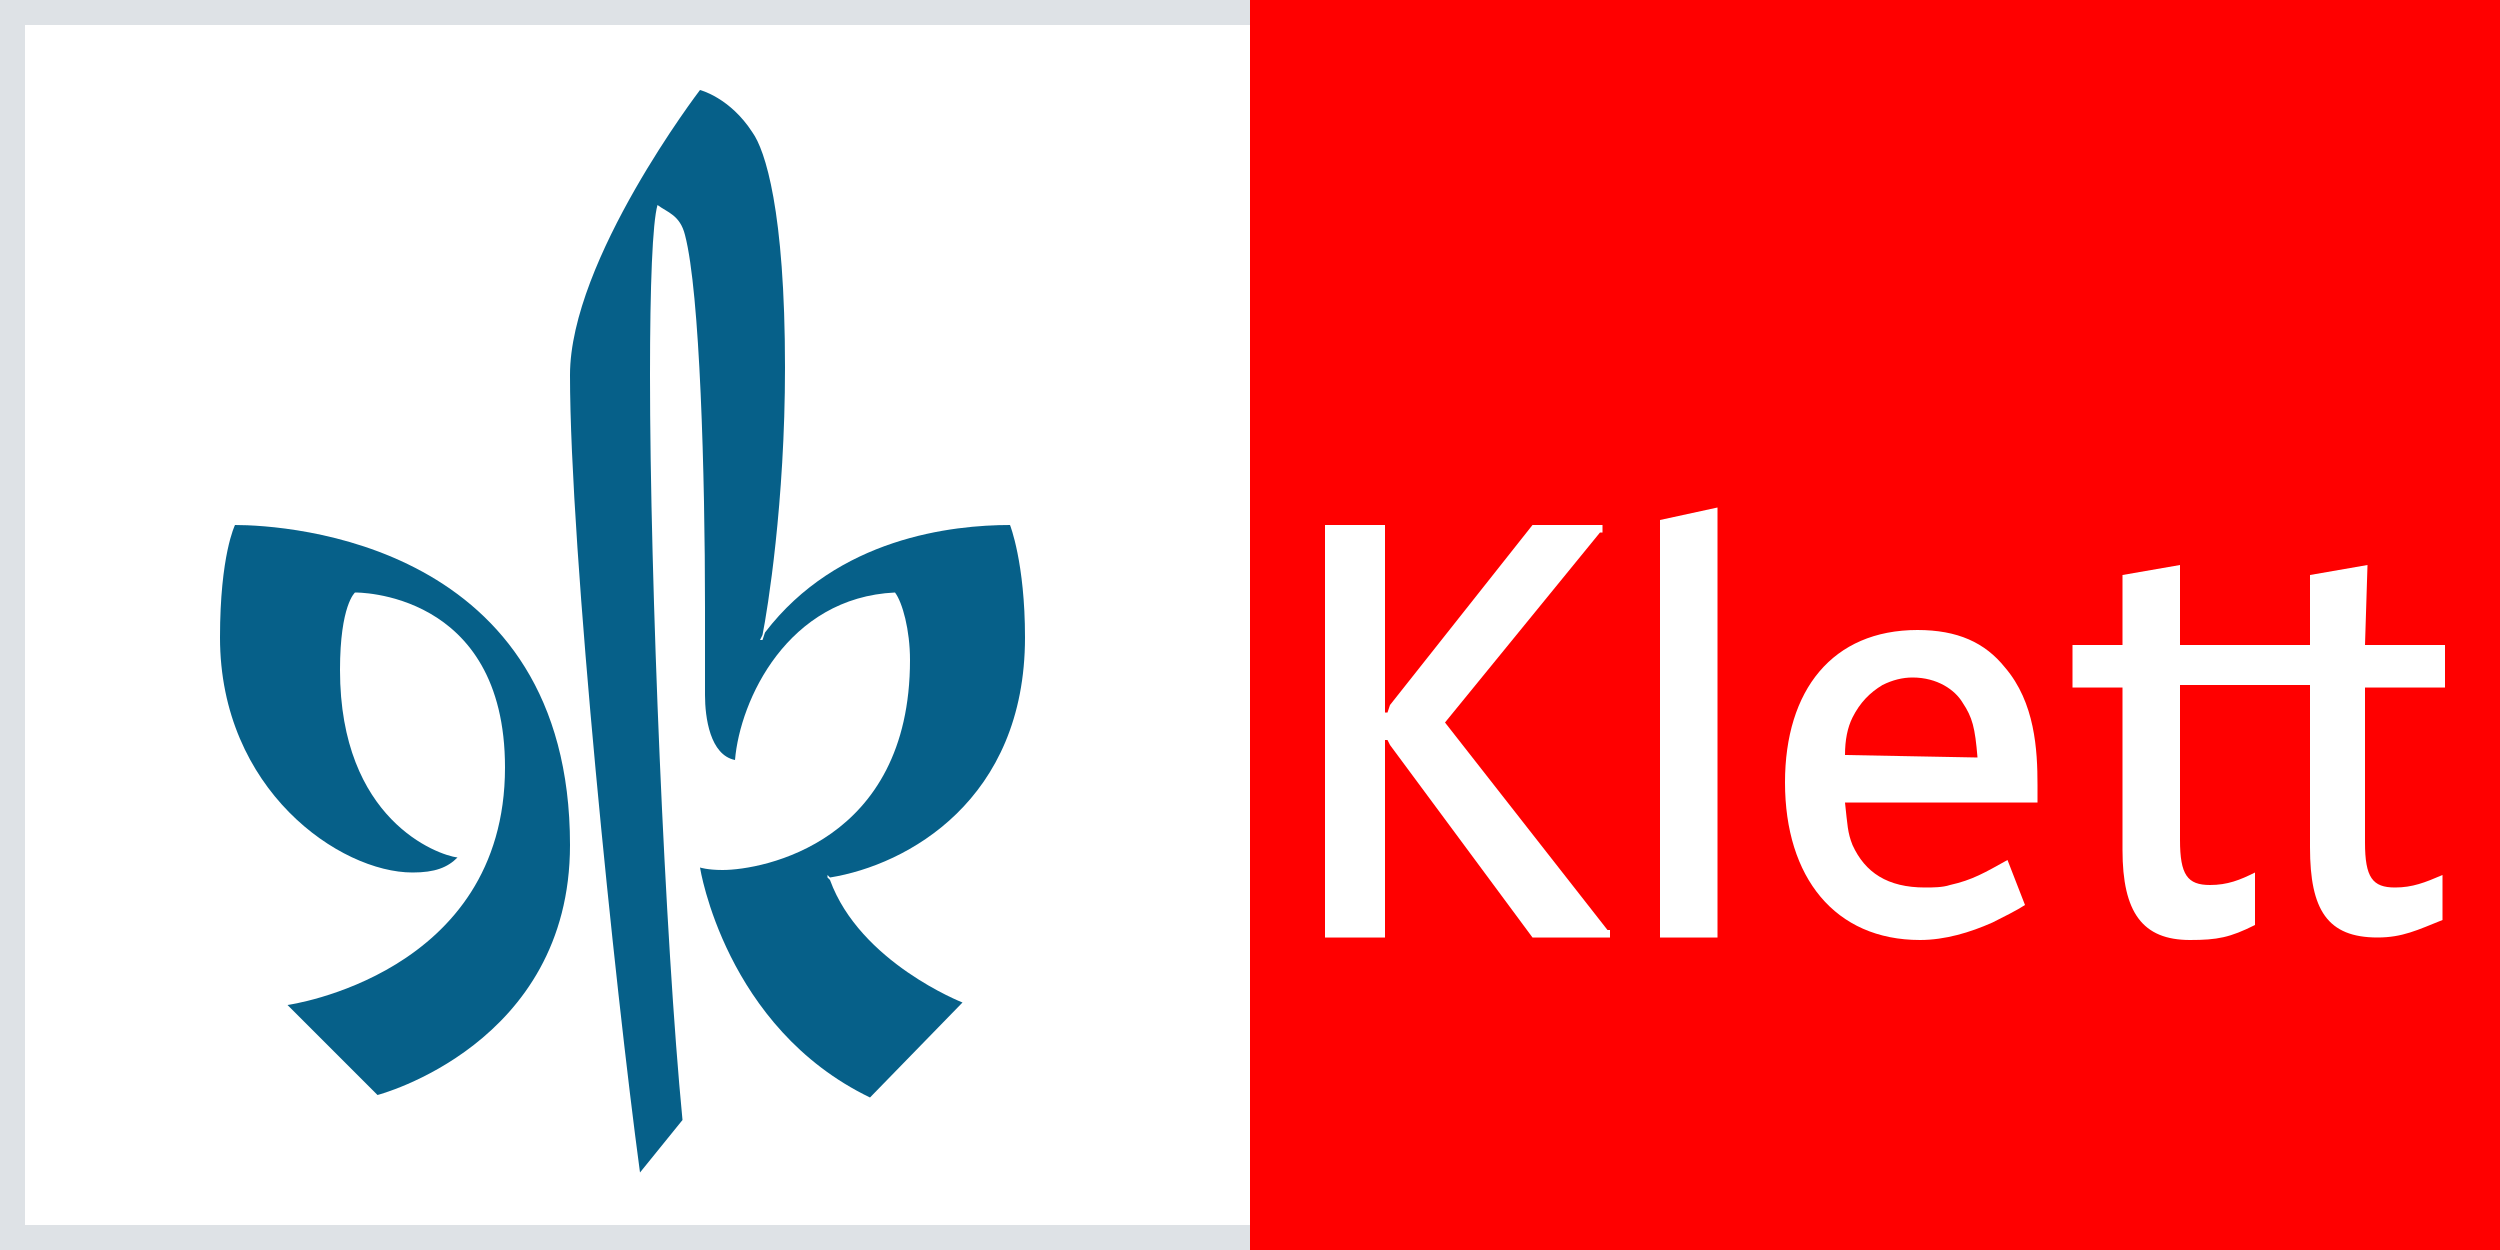 <?xml version="1.0" encoding="utf-8"?>
<!-- Generator: Adobe Illustrator 25.2.1, SVG Export Plug-In . SVG Version: 6.00 Build 0)  -->
<svg version="1.1" id="Ebene_1" xmlns="http://www.w3.org/2000/svg" xmlns:xlink="http://www.w3.org/1999/xlink" x="0px" y="0px"
	 viewBox="0 0 100 50" style="enable-background:new 0 0 100 50;" xml:space="preserve">
<rect x="0" y="0" width="100" height="50" fill="#333333" stroke="none"/>
<style type="text/css">
	.st0{fill:#FFFFFF;}
	.st1{fill:#FF0000;}
	.st2{fill:#066089;}
	.st3{fill:#DEE2E6;}
</style>
<polyline class="st0" points="50,50 0,50 0,0 50,0 "/>
<rect x="50" class="st1" width="50" height="50"/>
<path class="st0" d="M97.8,27.5h-3.2v6.2c0,1.4,0.3,1.8,1.2,1.8c0.7,0,1.2-0.2,1.9-0.5v1.8c-1,0.4-1.6,0.7-2.6,0.7
	c-2,0-2.7-1.1-2.7-3.6v-6.5h-5.2v6.2c0,1.4,0.3,1.8,1.2,1.8c0.7,0,1.2-0.2,1.8-0.5V37c-1,0.5-1.5,0.6-2.6,0.6
	c-1.9,0-2.7-1.1-2.7-3.6v-6.5h-2v-1.7h2V23l2.3-0.4v3.2h5.2V23l2.3-0.4l-0.1,3.2h3.2L97.8,27.5L97.8,27.5z"/>
<polygon class="st0" points="68.7,37.5 66.4,37.5 66.4,20.8 68.7,20.3 "/>
<polygon class="st0" points="64.4,37.5 61.3,37.5 55.6,29.8 55.5,29.6 55.4,29.6 55.4,29.9 55.4,37.5 53,37.5 53,21 55.4,21 
	55.4,28.2 55.4,28.5 55.5,28.5 55.6,28.2 61.3,21 64.1,21 64.1,21.3 64,21.3 57.8,28.9 64.3,37.2 64.4,37.2 "/>
<path class="st0" d="M81.5,32.1h-7.7c0.1,0.9,0.1,1.2,0.3,1.7c0.5,1.1,1.4,1.7,2.9,1.7c0.3,0,0.7,0,1-0.1c0.9-0.2,1.4-0.5,2.3-1
	l0.7,1.8c-0.3,0.2-0.9,0.5-1.3,0.7c-0.9,0.4-1.9,0.7-2.9,0.7c-3.4,0-5.4-2.5-5.4-6.3c0-3.7,1.9-6.1,5.3-6.1c1.6,0,2.7,0.5,3.5,1.5
	c1.2,1.4,1.3,3.3,1.3,4.7C81.5,31.4,81.5,32.1,81.5,32.1z M79.1,30.3c-0.1-1.2-0.2-1.6-0.6-2.2c-0.3-0.5-1-1-2-1
	c-0.4,0-0.8,0.1-1.2,0.3c-0.5,0.3-0.9,0.7-1.2,1.3c-0.2,0.4-0.3,0.9-0.3,1.5L79.1,30.3z"/>
<path class="st2" d="M28.2,27.8c0-1,0-2.1,0-3.5c0-5.3-0.2-12.6-0.8-14.9c-0.2-0.8-0.7-0.9-1.1-1.2C26.1,8.9,26,11.4,26,15
	c0,8.3,0.6,22.6,1.3,29.8l-1.7,2.1c-1-7.4-2.8-24.9-2.8-31.9c0-4.6,5.2-11.4,5.2-11.4s1.2,0.3,2.1,1.7c0.5,0.7,1.3,3.1,1.3,9.4
	c0,5.4-0.7,9.7-0.9,10.7l-0.1,0.2h0.1l0.1-0.3c2.9-3.8,7.5-4.3,9.8-4.3c0,0,0.6,1.5,0.6,4.5c0,6.5-4.7,9.1-7.8,9.6L33.1,35v0.1
	l0.1,0.1c1.2,3.3,5.3,4.9,5.3,4.9l-3.7,3.8C29,41.1,28,34.7,28,34.7s0.3,0.1,0.9,0.1c1.6,0,7.5-1.1,7.5-8.4c0-1.2-0.3-2.3-0.6-2.7
	c-4.3,0.2-6.2,4.3-6.4,6.7C28.4,30.2,28.2,28.7,28.2,27.8L28.2,27.8z"/>
<path class="st2" d="M11.5,40.2c0,0,8.7-1.2,8.7-9.5c0-7.1-6-7-6-7s-0.6,0.5-0.6,3.1c0,6,3.9,7.4,4.7,7.5c-0.4,0.4-0.9,0.6-1.8,0.6
	c-2.9,0-7.7-3.3-7.7-9.4c0-3.3,0.6-4.5,0.6-4.5c2.1,0,13.4,0.7,13.4,12.8c0,8-7.7,10-7.7,10L11.5,40.2z"/>
<polygon class="st3" points="50,49 1,49 1,1 50,1 50,1 50,0 50,0 1,0 0,0 0,0 0,1 0,1 0,49 0,49 0,50 0,50 1,50 50,50 50,50 "/>
</svg>
